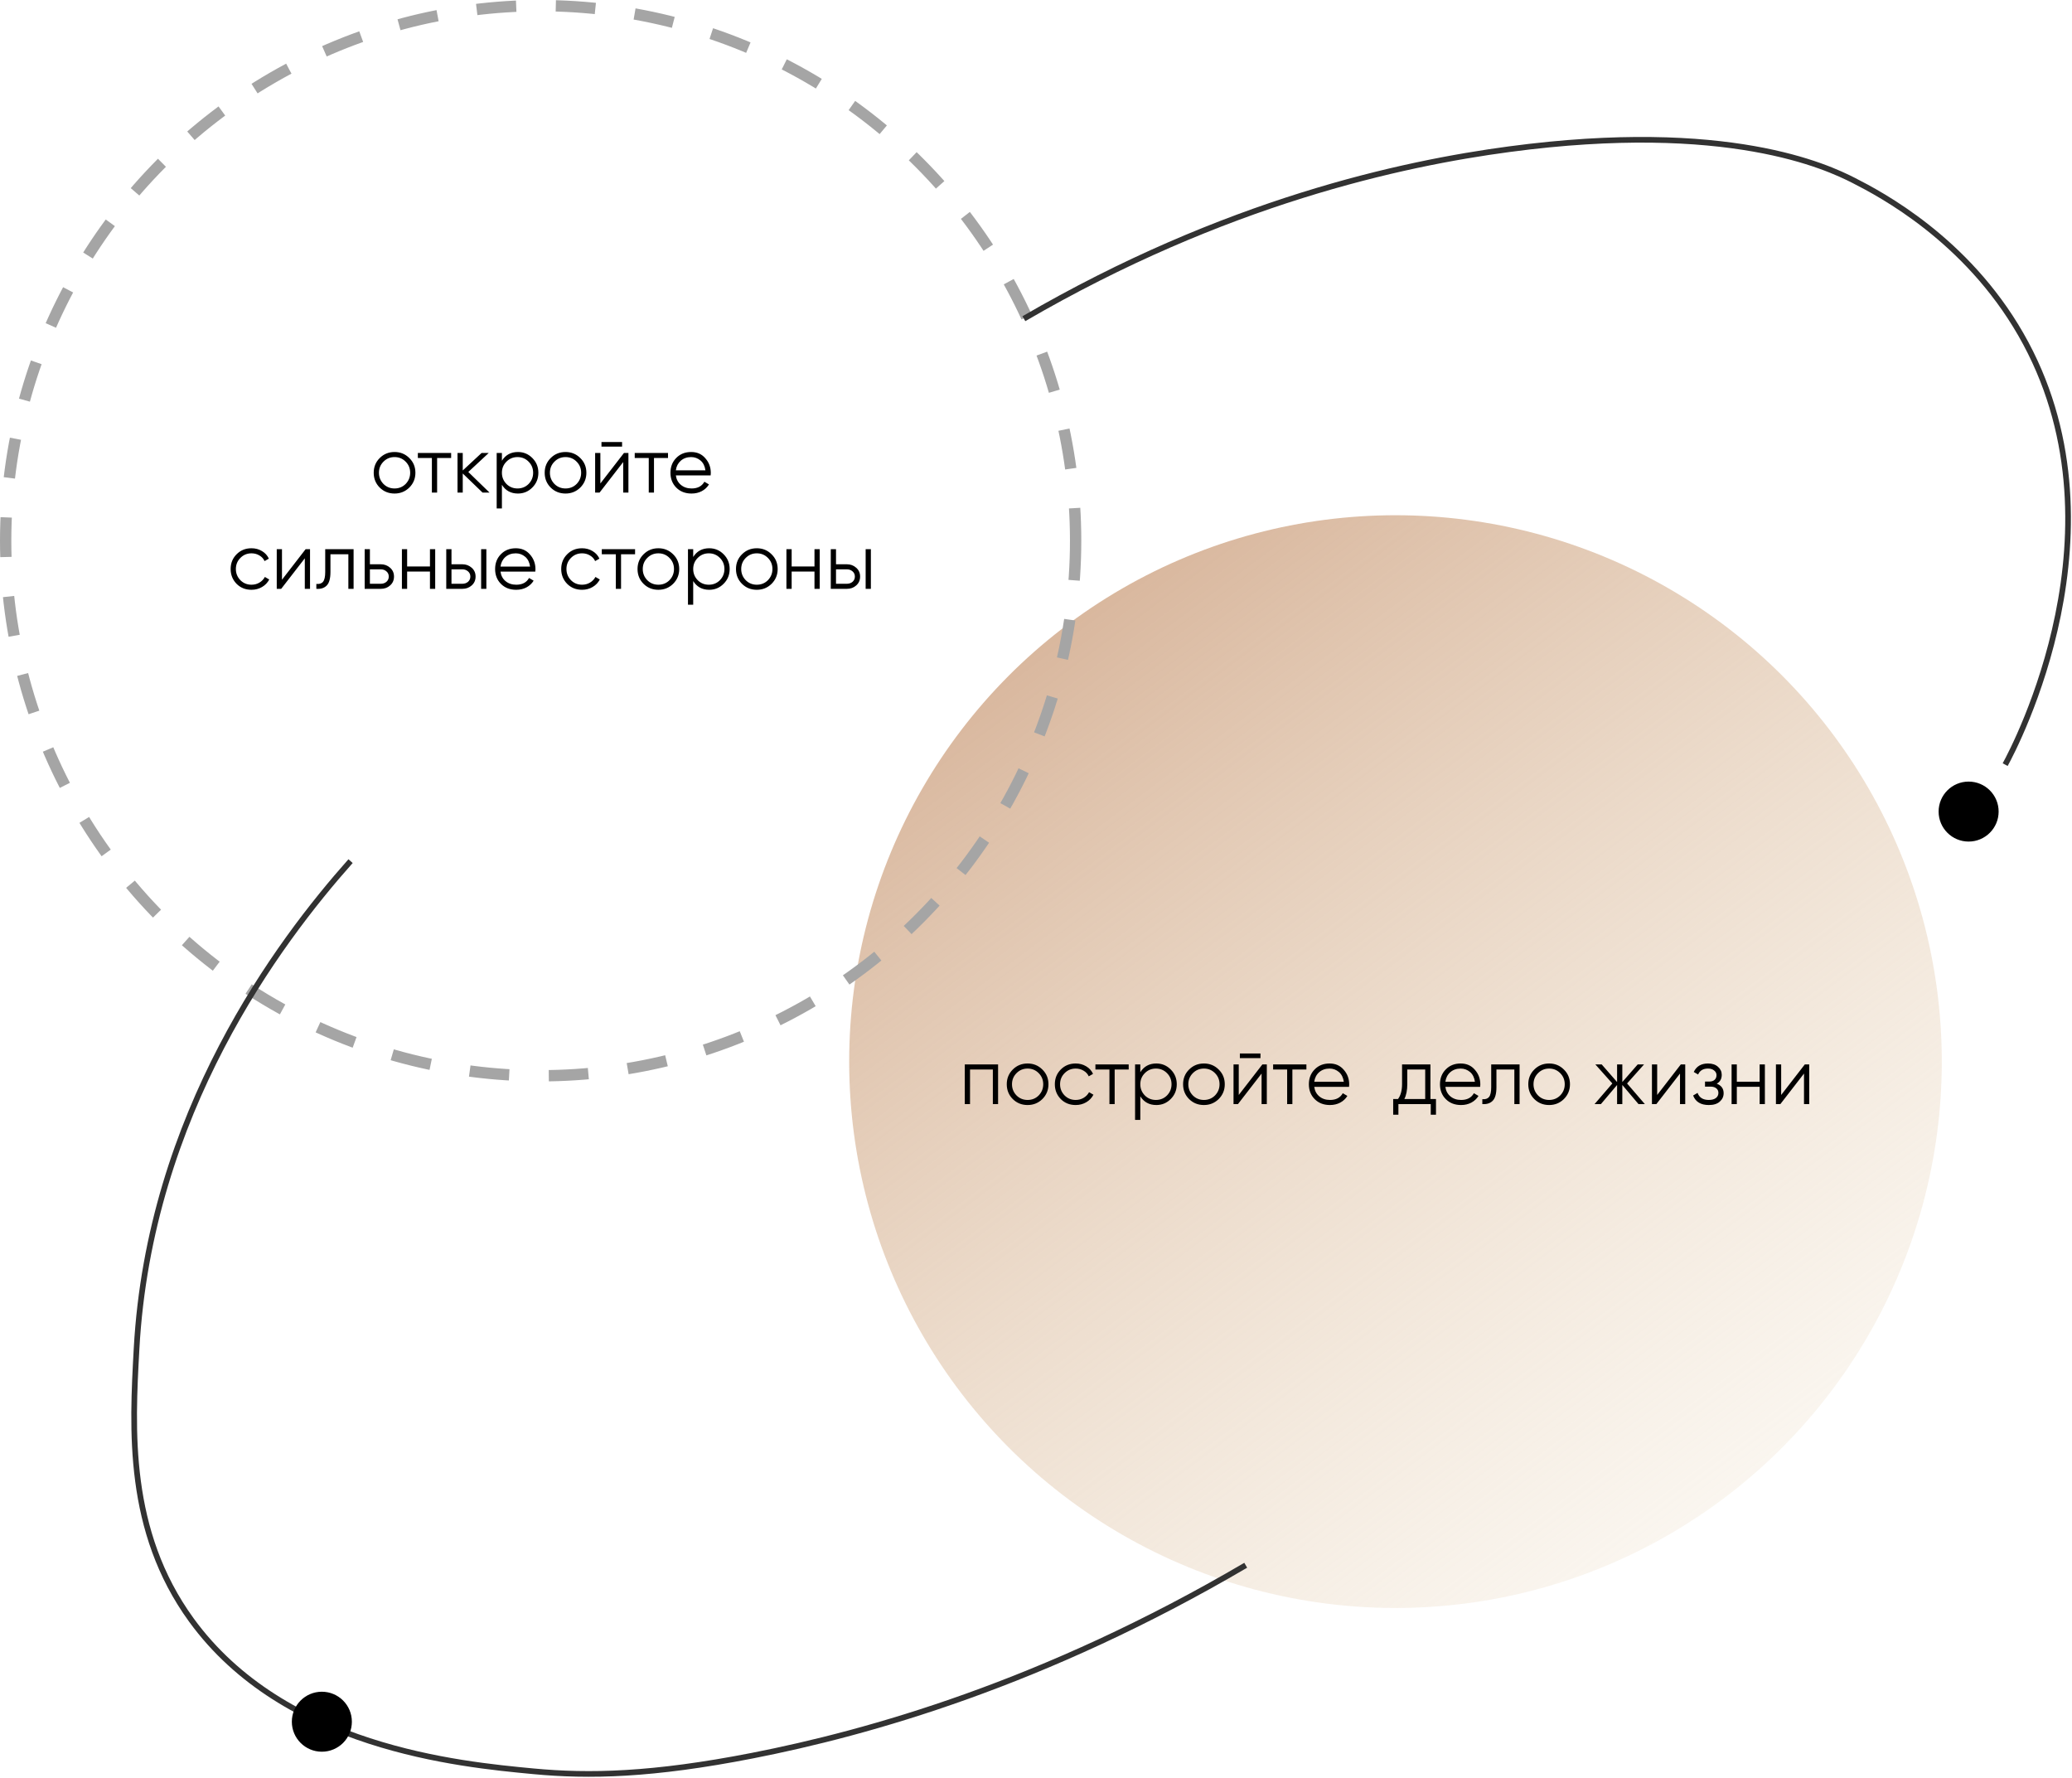 <?xml version="1.0" encoding="UTF-8"?> <svg xmlns="http://www.w3.org/2000/svg" width="366" height="314" viewBox="0 0 366 314" fill="none"><g filter="url(#filter0_f_1615_138)"><circle cx="246.5" cy="187.5" r="96.5" fill="url(#paint0_linear_1615_138)"></circle></g><circle cx="95.5" cy="95.5" r="94.5" stroke="#A5A5A5" stroke-width="2" stroke-dasharray="7 7"></circle><g clip-path="url(#clip0_1615_138)"><path d="M180.859 56.288C216.356 35.616 247.639 28.882 266.605 26.349C305.259 21.19 322.773 29.49 327.456 31.876C332.26 34.326 347.307 42.244 356.96 59.051C376.474 93.034 355.891 131.954 354.194 135.049" stroke="#323232" stroke-miterlimit="10"></path><path d="M61.924 152.092C49.27 166.338 26.4 196.664 24.122 238.223C23.343 252.414 22.361 270.377 33.803 286.125C50.196 308.685 81.134 311.605 94.194 312.84C104.032 313.77 115.188 313.549 132.918 310.076C153.358 306.073 184.374 297.391 220.046 276.453" stroke="#323232" stroke-miterlimit="10"></path><path d="M347.739 148.637C350.667 148.637 353.04 146.265 353.04 143.34C353.04 140.414 350.667 138.043 347.739 138.043C344.811 138.043 342.438 140.414 342.438 143.34C342.438 146.265 344.811 148.637 347.739 148.637Z" fill="black"></path><path d="M56.852 309.385C59.78 309.385 62.154 307.013 62.154 304.088C62.154 301.162 59.78 298.791 56.852 298.791C53.924 298.791 51.551 301.162 51.551 304.088C51.551 307.013 53.924 309.385 56.852 309.385Z" fill="black"></path><path d="M170.422 188H176.302V195H175.378V188.896H171.346V195H170.422V188ZM184.122 194.118C183.404 194.818 182.536 195.168 181.518 195.168C180.482 195.168 179.61 194.818 178.9 194.118C178.191 193.409 177.836 192.536 177.836 191.5C177.836 190.464 178.191 189.596 178.9 188.896C179.61 188.187 180.482 187.832 181.518 187.832C182.545 187.832 183.413 188.187 184.122 188.896C184.841 189.596 185.2 190.464 185.2 191.5C185.2 192.527 184.841 193.399 184.122 194.118ZM179.558 193.474C180.09 194.006 180.744 194.272 181.518 194.272C182.293 194.272 182.946 194.006 183.478 193.474C184.01 192.923 184.276 192.265 184.276 191.5C184.276 190.725 184.01 190.072 183.478 189.54C182.946 188.999 182.293 188.728 181.518 188.728C180.744 188.728 180.09 188.999 179.558 189.54C179.026 190.072 178.76 190.725 178.76 191.5C178.76 192.265 179.026 192.923 179.558 193.474ZM190.009 195.168C188.954 195.168 188.077 194.818 187.377 194.118C186.677 193.399 186.327 192.527 186.327 191.5C186.327 190.464 186.677 189.596 187.377 188.896C188.077 188.187 188.954 187.832 190.009 187.832C190.699 187.832 191.32 188 191.871 188.336C192.421 188.663 192.823 189.106 193.075 189.666L192.319 190.1C192.132 189.68 191.829 189.349 191.409 189.106C190.998 188.854 190.531 188.728 190.009 188.728C189.234 188.728 188.581 188.999 188.049 189.54C187.517 190.072 187.251 190.725 187.251 191.5C187.251 192.265 187.517 192.923 188.049 193.474C188.581 194.006 189.234 194.272 190.009 194.272C190.522 194.272 190.984 194.151 191.395 193.908C191.815 193.665 192.141 193.329 192.375 192.9L193.145 193.348C192.855 193.908 192.431 194.351 191.871 194.678C191.311 195.005 190.69 195.168 190.009 195.168ZM193.494 188H199.374V188.896H196.896V195H195.972V188.896H193.494V188ZM204.253 187.832C205.251 187.832 206.101 188.187 206.801 188.896C207.51 189.605 207.865 190.473 207.865 191.5C207.865 192.527 207.51 193.395 206.801 194.104C206.101 194.813 205.251 195.168 204.253 195.168C203.011 195.168 202.069 194.655 201.425 193.628V197.8H200.501V188H201.425V189.372C202.069 188.345 203.011 187.832 204.253 187.832ZM202.223 193.474C202.755 194.006 203.408 194.272 204.183 194.272C204.957 194.272 205.611 194.006 206.143 193.474C206.675 192.923 206.941 192.265 206.941 191.5C206.941 190.725 206.675 190.072 206.143 189.54C205.611 188.999 204.957 188.728 204.183 188.728C203.408 188.728 202.755 188.999 202.223 189.54C201.691 190.072 201.425 190.725 201.425 191.5C201.425 192.265 201.691 192.923 202.223 193.474ZM215.267 194.118C214.548 194.818 213.68 195.168 212.663 195.168C211.627 195.168 210.754 194.818 210.045 194.118C209.336 193.409 208.981 192.536 208.981 191.5C208.981 190.464 209.336 189.596 210.045 188.896C210.754 188.187 211.627 187.832 212.663 187.832C213.69 187.832 214.558 188.187 215.267 188.896C215.986 189.596 216.345 190.464 216.345 191.5C216.345 192.527 215.986 193.399 215.267 194.118ZM210.703 193.474C211.235 194.006 211.888 194.272 212.663 194.272C213.438 194.272 214.091 194.006 214.623 193.474C215.155 192.923 215.421 192.265 215.421 191.5C215.421 190.725 215.155 190.072 214.623 189.54C214.091 188.999 213.438 188.728 212.663 188.728C211.888 188.728 211.235 188.999 210.703 189.54C210.171 190.072 209.905 190.725 209.905 191.5C209.905 192.265 210.171 192.923 210.703 193.474ZM222.651 186.88H219.011V186.068H222.651V186.88ZM218.815 193.39L222.987 188H223.771V195H222.847V189.61L218.675 195H217.891V188H218.815V193.39ZM224.885 188H230.765V188.896H228.287V195H227.363V188.896H224.885V188ZM234.852 187.832C235.897 187.832 236.732 188.201 237.358 188.938C238.002 189.666 238.324 190.529 238.324 191.528C238.324 191.575 238.314 191.719 238.296 191.962H232.15C232.243 192.662 232.542 193.222 233.046 193.642C233.55 194.062 234.18 194.272 234.936 194.272C236 194.272 236.751 193.875 237.19 193.082L238.002 193.558C237.694 194.062 237.269 194.459 236.728 194.748C236.196 195.028 235.594 195.168 234.922 195.168C233.82 195.168 232.924 194.823 232.234 194.132C231.543 193.441 231.198 192.564 231.198 191.5C231.198 190.445 231.538 189.573 232.22 188.882C232.901 188.182 233.778 187.832 234.852 187.832ZM234.852 188.728C234.124 188.728 233.512 188.943 233.018 189.372C232.532 189.801 232.243 190.366 232.15 191.066H237.372C237.269 190.319 236.984 189.745 236.518 189.344C236.032 188.933 235.477 188.728 234.852 188.728ZM252.673 188V194.104H253.653V196.876H252.729V195H247.017V196.876H246.093V194.104H246.947C247.423 193.469 247.661 192.587 247.661 191.458V188H252.673ZM248.067 194.104H251.749V188.896H248.585V191.458C248.585 192.541 248.413 193.423 248.067 194.104ZM258.012 187.832C259.057 187.832 259.893 188.201 260.518 188.938C261.162 189.666 261.484 190.529 261.484 191.528C261.484 191.575 261.475 191.719 261.456 191.962H255.31C255.403 192.662 255.702 193.222 256.206 193.642C256.71 194.062 257.34 194.272 258.096 194.272C259.16 194.272 259.911 193.875 260.35 193.082L261.162 193.558C260.854 194.062 260.429 194.459 259.888 194.748C259.356 195.028 258.754 195.168 258.082 195.168C256.981 195.168 256.085 194.823 255.394 194.132C254.703 193.441 254.358 192.564 254.358 191.5C254.358 190.445 254.699 189.573 255.38 188.882C256.061 188.182 256.939 187.832 258.012 187.832ZM258.012 188.728C257.284 188.728 256.673 188.943 256.178 189.372C255.693 189.801 255.403 190.366 255.31 191.066H260.532C260.429 190.319 260.145 189.745 259.678 189.344C259.193 188.933 258.637 188.728 258.012 188.728ZM263.408 188H268.42V195H267.496V188.896H264.332V192.018C264.332 193.185 264.108 193.987 263.66 194.426C263.222 194.865 262.615 195.056 261.84 195V194.132C262.382 194.188 262.778 194.057 263.03 193.74C263.282 193.423 263.408 192.849 263.408 192.018V188ZM276.243 194.118C275.525 194.818 274.657 195.168 273.639 195.168C272.603 195.168 271.731 194.818 271.021 194.118C270.312 193.409 269.957 192.536 269.957 191.5C269.957 190.464 270.312 189.596 271.021 188.896C271.731 188.187 272.603 187.832 273.639 187.832C274.666 187.832 275.534 188.187 276.243 188.896C276.962 189.596 277.321 190.464 277.321 191.5C277.321 192.527 276.962 193.399 276.243 194.118ZM271.679 193.474C272.211 194.006 272.865 194.272 273.639 194.272C274.414 194.272 275.067 194.006 275.599 193.474C276.131 192.923 276.397 192.265 276.397 191.5C276.397 190.725 276.131 190.072 275.599 189.54C275.067 188.999 274.414 188.728 273.639 188.728C272.865 188.728 272.211 188.999 271.679 189.54C271.147 190.072 270.881 190.725 270.881 191.5C270.881 192.265 271.147 192.923 271.679 193.474ZM287.408 191.36L290.544 195H289.424L286.568 191.626V195H285.644V191.626L282.788 195H281.668L284.804 191.36L281.808 188H282.928L285.644 191.108V188H286.568V191.108L289.284 188H290.404L287.408 191.36ZM292.725 193.39L296.897 188H297.681V195H296.757V189.61L292.585 195H291.801V188H292.725V193.39ZM303.247 191.402C304.059 191.71 304.465 192.27 304.465 193.082C304.465 193.67 304.237 194.165 303.779 194.566C303.341 194.967 302.697 195.168 301.847 195.168C300.429 195.168 299.505 194.608 299.075 193.488L299.859 193.026C300.158 193.857 300.821 194.272 301.847 194.272C302.379 194.272 302.795 194.16 303.093 193.936C303.392 193.703 303.541 193.399 303.541 193.026C303.541 192.69 303.42 192.424 303.177 192.228C302.935 192.023 302.608 191.92 302.197 191.92H301.175V191.024H301.917C302.319 191.024 302.631 190.926 302.855 190.73C303.089 190.525 303.205 190.245 303.205 189.89C303.205 189.554 303.065 189.279 302.785 189.064C302.515 188.84 302.155 188.728 301.707 188.728C300.839 188.728 300.256 189.078 299.957 189.778L299.187 189.33C299.654 188.331 300.494 187.832 301.707 187.832C302.454 187.832 303.042 188.028 303.471 188.42C303.91 188.803 304.129 189.274 304.129 189.834C304.129 190.553 303.835 191.075 303.247 191.402ZM310.826 191.052V188H311.75V195H310.826V191.948H306.794V195H305.87V188H306.794V191.052H310.826ZM314.628 193.39L318.8 188H319.584V195H318.66V189.61L314.488 195H313.704V188H314.628V193.39Z" fill="black"></path></g><path d="M72.299 86.118C71.581 86.818 70.713 87.168 69.695 87.168C68.659 87.168 67.787 86.818 67.077 86.118C66.368 85.409 66.013 84.536 66.013 83.5C66.013 82.464 66.368 81.596 67.077 80.896C67.787 80.187 68.659 79.832 69.695 79.832C70.722 79.832 71.59 80.187 72.299 80.896C73.018 81.596 73.377 82.464 73.377 83.5C73.377 84.527 73.018 85.399 72.299 86.118ZM67.735 85.474C68.267 86.006 68.921 86.272 69.695 86.272C70.47 86.272 71.123 86.006 71.655 85.474C72.187 84.923 72.453 84.265 72.453 83.5C72.453 82.725 72.187 82.072 71.655 81.54C71.123 80.999 70.47 80.728 69.695 80.728C68.921 80.728 68.267 80.999 67.735 81.54C67.203 82.072 66.937 82.725 66.937 83.5C66.937 84.265 67.203 84.923 67.735 85.474ZM73.81 80H79.69V80.896H77.212V87H76.288V80.896H73.81V80ZM82.72 83.36L86.472 87H85.24L81.74 83.626V87H80.816V80H81.74V83.094L85.072 80H86.332L82.72 83.36ZM91.486 79.832C92.485 79.832 93.334 80.187 94.034 80.896C94.743 81.605 95.098 82.473 95.098 83.5C95.098 84.527 94.743 85.395 94.034 86.104C93.334 86.813 92.485 87.168 91.486 87.168C90.245 87.168 89.302 86.655 88.658 85.628V89.8H87.734V80H88.658V81.372C89.302 80.345 90.245 79.832 91.486 79.832ZM89.456 85.474C89.988 86.006 90.641 86.272 91.416 86.272C92.191 86.272 92.844 86.006 93.376 85.474C93.908 84.923 94.174 84.265 94.174 83.5C94.174 82.725 93.908 82.072 93.376 81.54C92.844 80.999 92.191 80.728 91.416 80.728C90.641 80.728 89.988 80.999 89.456 81.54C88.924 82.072 88.658 82.725 88.658 83.5C88.658 84.265 88.924 84.923 89.456 85.474ZM102.5 86.118C101.782 86.818 100.914 87.168 99.896 87.168C98.86 87.168 97.988 86.818 97.278 86.118C96.569 85.409 96.214 84.536 96.214 83.5C96.214 82.464 96.569 81.596 97.278 80.896C97.988 80.187 98.86 79.832 99.896 79.832C100.923 79.832 101.791 80.187 102.5 80.896C103.219 81.596 103.578 82.464 103.578 83.5C103.578 84.527 103.219 85.399 102.5 86.118ZM97.936 85.474C98.468 86.006 99.122 86.272 99.896 86.272C100.671 86.272 101.324 86.006 101.856 85.474C102.388 84.923 102.654 84.265 102.654 83.5C102.654 82.725 102.388 82.072 101.856 81.54C101.324 80.999 100.671 80.728 99.896 80.728C99.122 80.728 98.468 80.999 97.936 81.54C97.404 82.072 97.138 82.725 97.138 83.5C97.138 84.265 97.404 84.923 97.936 85.474ZM109.885 78.88H106.245V78.068H109.885V78.88ZM106.049 85.39L110.221 80H111.005V87H110.081V81.61L105.909 87H105.125V80H106.049V85.39ZM112.119 80H117.999V80.896H115.521V87H114.597V80.896H112.119V80ZM122.085 79.832C123.13 79.832 123.966 80.201 124.591 80.938C125.235 81.666 125.557 82.529 125.557 83.528C125.557 83.575 125.548 83.719 125.529 83.962H119.383C119.476 84.662 119.775 85.222 120.279 85.642C120.783 86.062 121.413 86.272 122.169 86.272C123.233 86.272 123.984 85.875 124.423 85.082L125.235 85.558C124.927 86.062 124.502 86.459 123.961 86.748C123.429 87.028 122.827 87.168 122.155 87.168C121.054 87.168 120.158 86.823 119.467 86.132C118.776 85.441 118.431 84.564 118.431 83.5C118.431 82.445 118.772 81.573 119.453 80.882C120.134 80.182 121.012 79.832 122.085 79.832ZM122.085 80.728C121.357 80.728 120.746 80.943 120.251 81.372C119.766 81.801 119.476 82.366 119.383 83.066H124.605C124.502 82.319 124.218 81.745 123.751 81.344C123.266 80.933 122.71 80.728 122.085 80.728ZM44.423 104.168C43.368 104.168 42.491 103.818 41.791 103.118C41.091 102.399 40.741 101.527 40.741 100.5C40.741 99.464 41.091 98.596 41.791 97.896C42.491 97.187 43.368 96.832 44.423 96.832C45.113 96.832 45.734 97 46.285 97.336C46.835 97.663 47.237 98.106 47.489 98.666L46.733 99.1C46.546 98.68 46.243 98.349 45.823 98.106C45.412 97.854 44.945 97.728 44.423 97.728C43.648 97.728 42.995 97.999 42.463 98.54C41.931 99.072 41.665 99.725 41.665 100.5C41.665 101.265 41.931 101.923 42.463 102.474C42.995 103.006 43.648 103.272 44.423 103.272C44.936 103.272 45.398 103.151 45.809 102.908C46.229 102.665 46.555 102.329 46.789 101.9L47.559 102.348C47.269 102.908 46.845 103.351 46.285 103.678C45.725 104.005 45.104 104.168 44.423 104.168ZM49.809 102.39L53.981 97H54.765V104H53.841V98.61L49.669 104H48.885V97H49.809V102.39ZM57.447 97H62.459V104H61.535V97.896H58.371V101.018C58.371 102.185 58.147 102.987 57.699 103.426C57.261 103.865 56.654 104.056 55.879 104V103.132C56.421 103.188 56.817 103.057 57.069 102.74C57.321 102.423 57.447 101.849 57.447 101.018V97ZM65.341 99.66H67.258C67.903 99.66 68.453 99.865 68.91 100.276C69.368 100.677 69.597 101.195 69.597 101.83C69.597 102.474 69.368 102.997 68.91 103.398C68.472 103.799 67.921 104 67.258 104H64.416V97H65.341V99.66ZM65.341 103.104H67.258C67.66 103.104 67.996 102.987 68.266 102.754C68.537 102.511 68.672 102.203 68.672 101.83C68.672 101.457 68.537 101.153 68.266 100.92C67.996 100.677 67.66 100.556 67.258 100.556H65.341V103.104ZM75.949 100.052V97H76.873V104H75.949V100.948H71.917V104H70.993V97H71.917V100.052H75.949ZM79.751 99.66H81.669C82.313 99.66 82.863 99.865 83.321 100.276C83.778 100.677 84.007 101.195 84.007 101.83C84.007 102.474 83.778 102.997 83.321 103.398C82.882 103.799 82.331 104 81.669 104H78.827V97H79.751V99.66ZM84.987 104V97H85.911V104H84.987ZM79.751 103.104H81.669C82.07 103.104 82.406 102.987 82.677 102.754C82.947 102.511 83.083 102.203 83.083 101.83C83.083 101.457 82.947 101.153 82.677 100.92C82.406 100.677 82.07 100.556 81.669 100.556H79.751V103.104ZM91.112 96.832C92.157 96.832 92.992 97.201 93.618 97.938C94.261 98.666 94.584 99.529 94.584 100.528C94.584 100.575 94.574 100.719 94.555 100.962H88.409C88.503 101.662 88.802 102.222 89.305 102.642C89.809 103.062 90.439 103.272 91.195 103.272C92.26 103.272 93.011 102.875 93.45 102.082L94.261 102.558C93.954 103.062 93.529 103.459 92.987 103.748C92.456 104.028 91.853 104.168 91.181 104.168C90.08 104.168 89.184 103.823 88.493 103.132C87.803 102.441 87.457 101.564 87.457 100.5C87.457 99.445 87.798 98.573 88.48 97.882C89.161 97.182 90.038 96.832 91.112 96.832ZM91.112 97.728C90.383 97.728 89.772 97.943 89.278 98.372C88.792 98.801 88.503 99.366 88.409 100.066H93.632C93.529 99.319 93.244 98.745 92.778 98.344C92.292 97.933 91.737 97.728 91.112 97.728ZM102.815 104.168C101.761 104.168 100.883 103.818 100.183 103.118C99.483 102.399 99.133 101.527 99.133 100.5C99.133 99.464 99.483 98.596 100.183 97.896C100.883 97.187 101.761 96.832 102.815 96.832C103.506 96.832 104.127 97 104.677 97.336C105.228 97.663 105.629 98.106 105.881 98.666L105.125 99.1C104.939 98.68 104.635 98.349 104.215 98.106C103.805 97.854 103.338 97.728 102.815 97.728C102.041 97.728 101.387 97.999 100.855 98.54C100.323 99.072 100.057 99.725 100.057 100.5C100.057 101.265 100.323 101.923 100.855 102.474C101.387 103.006 102.041 103.272 102.815 103.272C103.329 103.272 103.791 103.151 104.201 102.908C104.621 102.665 104.948 102.329 105.181 101.9L105.951 102.348C105.662 102.908 105.237 103.351 104.677 103.678C104.117 104.005 103.497 104.168 102.815 104.168ZM106.301 97H112.181V97.896H109.703V104H108.779V97.896H106.301V97ZM118.9 103.118C118.181 103.818 117.313 104.168 116.296 104.168C115.26 104.168 114.387 103.818 113.678 103.118C112.968 102.409 112.614 101.536 112.614 100.5C112.614 99.464 112.968 98.596 113.678 97.896C114.387 97.187 115.26 96.832 116.296 96.832C117.322 96.832 118.19 97.187 118.9 97.896C119.618 98.596 119.978 99.464 119.978 100.5C119.978 101.527 119.618 102.399 118.9 103.118ZM114.336 102.474C114.868 103.006 115.521 103.272 116.296 103.272C117.07 103.272 117.724 103.006 118.256 102.474C118.788 101.923 119.054 101.265 119.054 100.5C119.054 99.725 118.788 99.072 118.256 98.54C117.724 97.999 117.07 97.728 116.296 97.728C115.521 97.728 114.868 97.999 114.336 98.54C113.804 99.072 113.538 99.725 113.538 100.5C113.538 101.265 113.804 101.923 114.336 102.474ZM125.276 96.832C126.275 96.832 127.124 97.187 127.824 97.896C128.533 98.605 128.888 99.473 128.888 100.5C128.888 101.527 128.533 102.395 127.824 103.104C127.124 103.813 126.275 104.168 125.276 104.168C124.035 104.168 123.092 103.655 122.448 102.628V106.8H121.524V97H122.448V98.372C123.092 97.345 124.035 96.832 125.276 96.832ZM123.246 102.474C123.778 103.006 124.431 103.272 125.206 103.272C125.981 103.272 126.634 103.006 127.166 102.474C127.698 101.923 127.964 101.265 127.964 100.5C127.964 99.725 127.698 99.072 127.166 98.54C126.634 97.999 125.981 97.728 125.206 97.728C124.431 97.728 123.778 97.999 123.246 98.54C122.714 99.072 122.448 99.725 122.448 100.5C122.448 101.265 122.714 101.923 123.246 102.474ZM136.29 103.118C135.572 103.818 134.704 104.168 133.686 104.168C132.65 104.168 131.778 103.818 131.068 103.118C130.359 102.409 130.004 101.536 130.004 100.5C130.004 99.464 130.359 98.596 131.068 97.896C131.778 97.187 132.65 96.832 133.686 96.832C134.713 96.832 135.581 97.187 136.29 97.896C137.009 98.596 137.368 99.464 137.368 100.5C137.368 101.527 137.009 102.399 136.29 103.118ZM131.726 102.474C132.258 103.006 132.912 103.272 133.686 103.272C134.461 103.272 135.114 103.006 135.646 102.474C136.178 101.923 136.444 101.265 136.444 100.5C136.444 99.725 136.178 99.072 135.646 98.54C135.114 97.999 134.461 97.728 133.686 97.728C132.912 97.728 132.258 97.999 131.726 98.54C131.194 99.072 130.928 99.725 130.928 100.5C130.928 101.265 131.194 101.923 131.726 102.474ZM143.871 100.052V97H144.795V104H143.871V100.948H139.839V104H138.915V97H139.839V100.052H143.871ZM147.673 99.66H149.591C150.235 99.66 150.785 99.865 151.243 100.276C151.7 100.677 151.929 101.195 151.929 101.83C151.929 102.474 151.7 102.997 151.243 103.398C150.804 103.799 150.253 104 149.591 104H146.749V97H147.673V99.66ZM152.909 104V97H153.833V104H152.909ZM147.673 103.104H149.591C149.992 103.104 150.328 102.987 150.599 102.754C150.869 102.511 151.005 102.203 151.005 101.83C151.005 101.457 150.869 101.153 150.599 100.92C150.328 100.677 149.992 100.556 149.591 100.556H147.673V103.104Z" fill="black"></path><defs><filter id="filter0_f_1615_138" x="130" y="71" width="233" height="233" filterUnits="userSpaceOnUse" color-interpolation-filters="sRGB"><feFlood flood-opacity="0" result="BackgroundImageFix"></feFlood><feBlend mode="normal" in="SourceGraphic" in2="BackgroundImageFix" result="shape"></feBlend><feGaussianBlur stdDeviation="10" result="effect1_foregroundBlur_1615_138"></feGaussianBlur></filter><linearGradient id="paint0_linear_1615_138" x1="169.95" y1="104.3" x2="304.647" y2="284" gradientUnits="userSpaceOnUse"><stop stop-color="#D5B095"></stop><stop offset="1" stop-color="#EDDDC4" stop-opacity="0.2"></stop></linearGradient><clipPath id="clip0_1615_138"><rect width="343" height="290" fill="white" transform="translate(23 24)"></rect></clipPath></defs></svg> 
